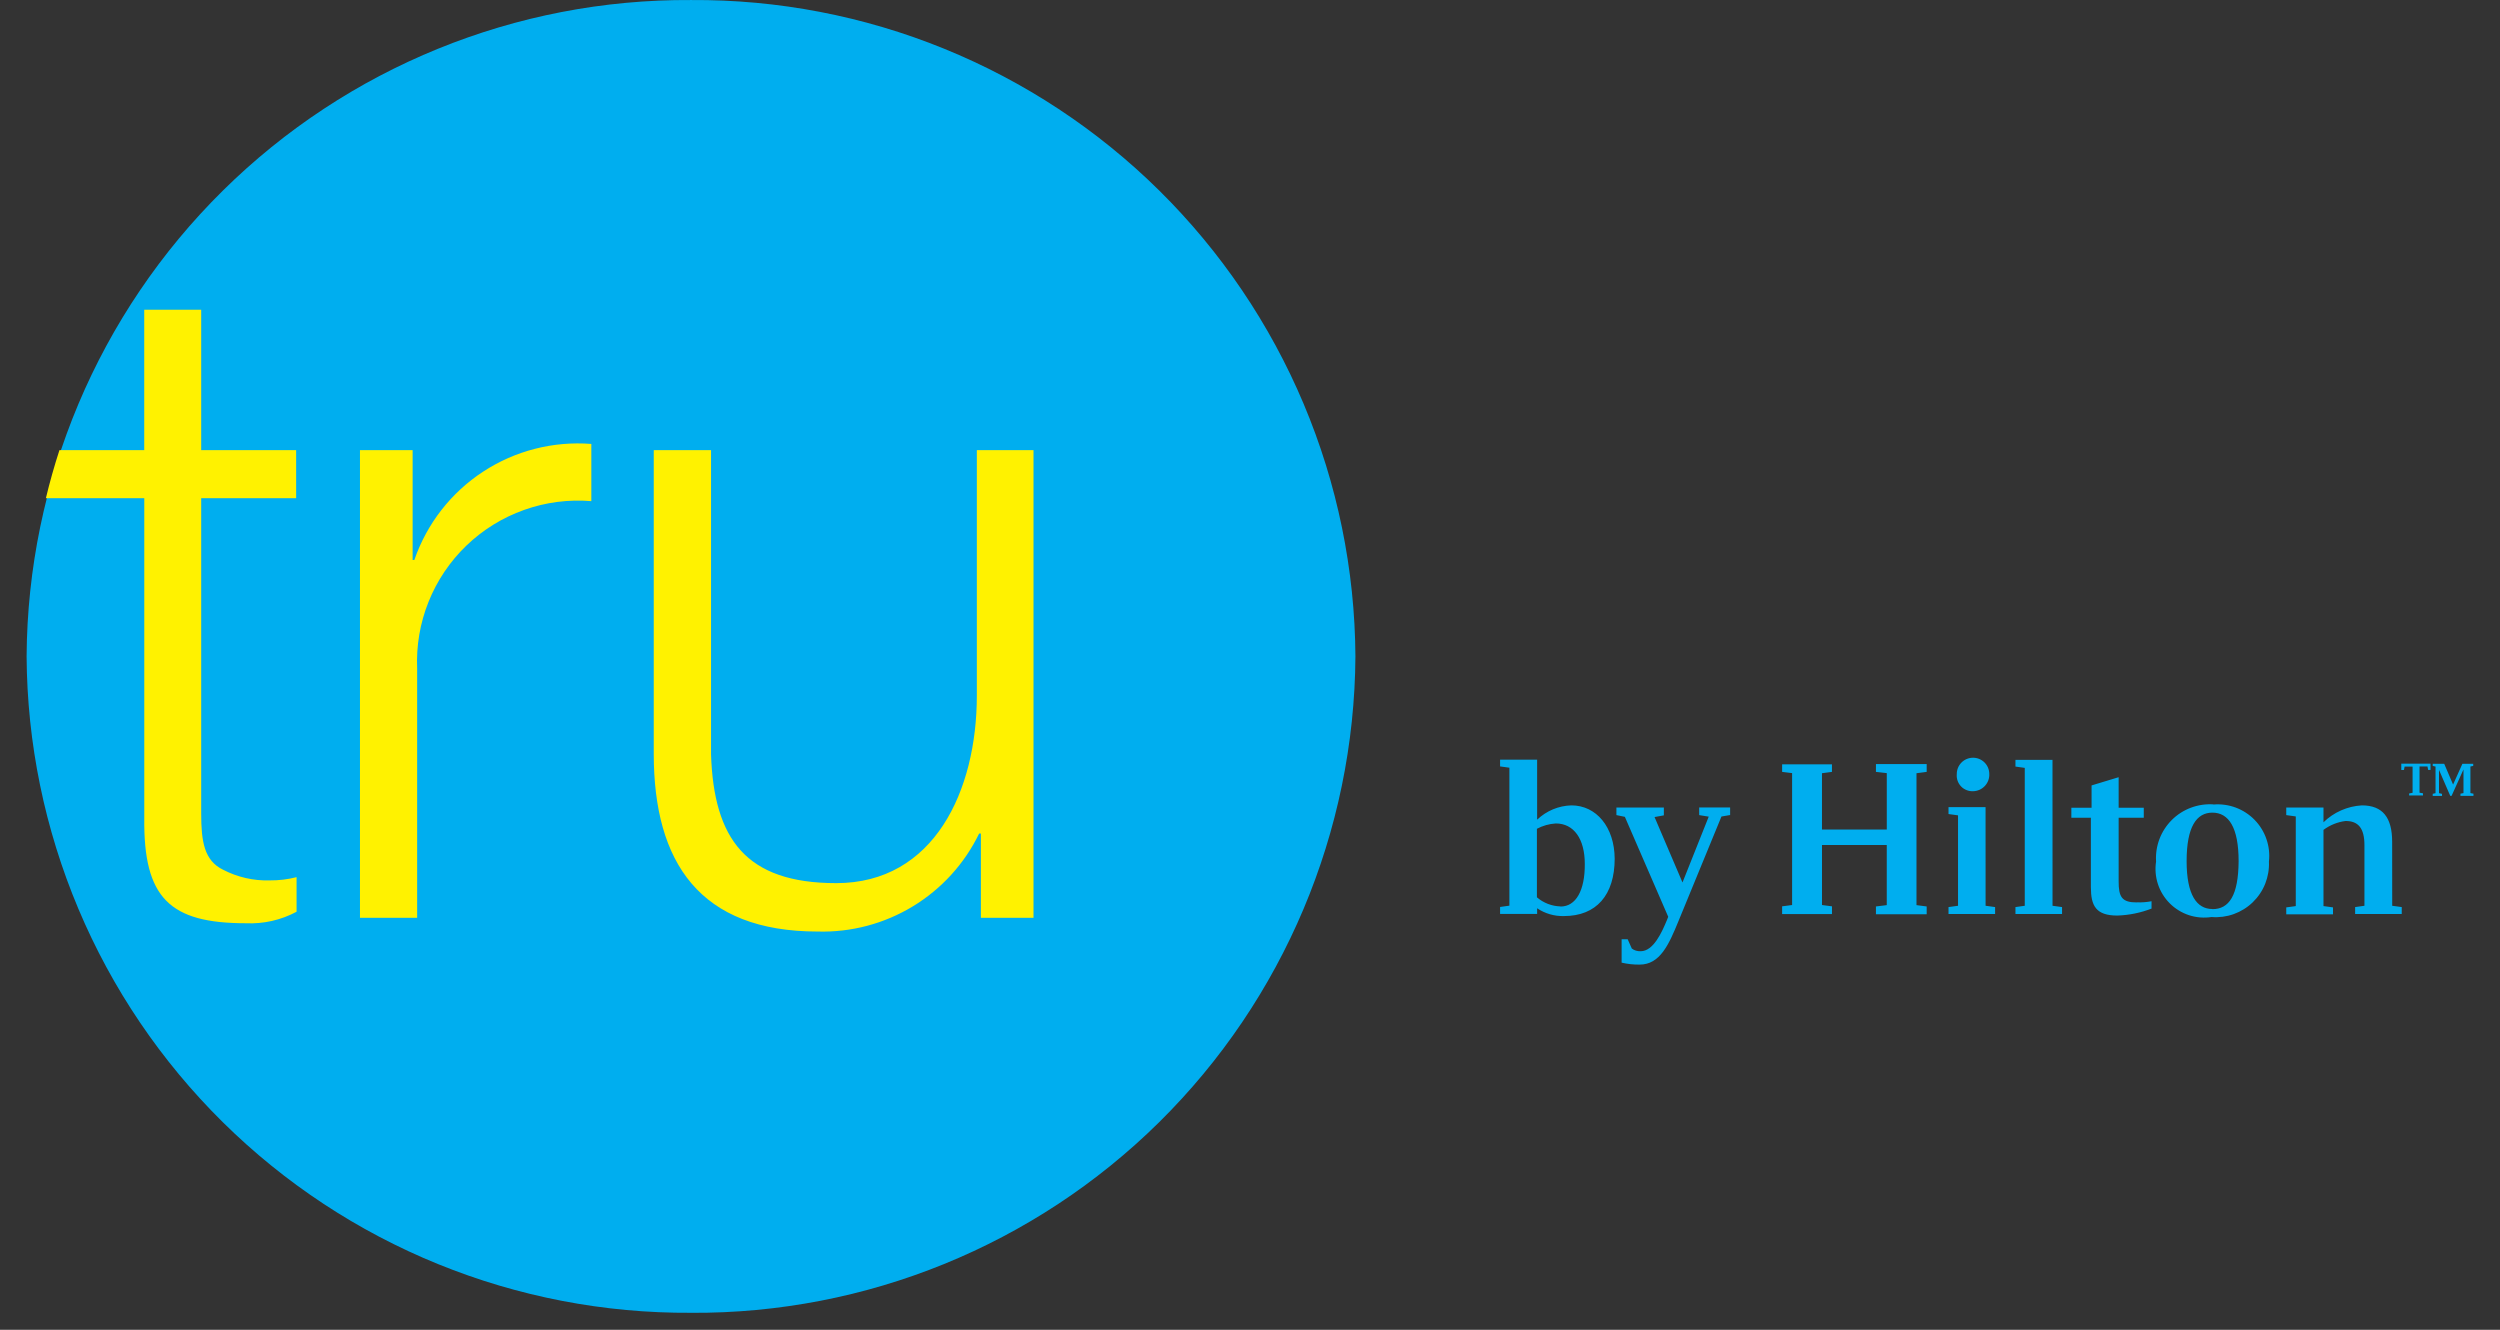 <?xml version="1.0" encoding="UTF-8"?>
<svg  viewBox="0 0 94 50" version="1.1" xmlns="http://www.w3.org/2000/svg" xmlns:xlink="http://www.w3.org/1999/xlink">
    <rect x="0" y="0" width="94" height="50" fill="#333333" stroke="none"/>
    <g id="Tru-H-94x50" stroke="none" stroke-width="1" fill="none" fill-rule="evenodd">
        <g id="Logos-/-Color-/-Tru" transform="translate(1, 0)">
            <g id="RU">
                <path d="M24.982,49.362 C31.568,49.401 37.899,46.823 42.584,42.195 C47.269,37.566 49.924,31.266 49.964,24.68 C49.945,21.419 49.284,18.194 48.018,15.188 C46.752,12.183 44.907,9.456 42.587,7.164 C40.267,4.872 37.518,3.06 34.497,1.831 C31.477,0.601 28.243,-0.02 24.982,0.001 C18.396,-0.039 12.065,2.539 7.38,7.167 C2.695,11.795 0.041,18.095 0,24.68 C0.019,27.942 0.681,31.167 1.947,34.172 C3.213,37.177 5.059,39.904 7.379,42.196 C9.698,44.487 12.447,46.3 15.468,47.529 C18.488,48.758 21.721,49.381 24.982,49.361" id="Path" fill="#00AEEF" fill-rule="nonzero"></path>
                <path d="M37.86,16.925 L37.86,34.51 L35.881,34.51 L35.881,31.341 L35.816,31.341 C35.266,32.475 34.401,33.425 33.325,34.078 C32.248,34.732 31.006,35.061 29.747,35.026 C25.316,35.026 23.581,32.435 23.581,28.346 L23.581,16.925 L25.735,16.925 L25.735,28.369 C25.841,31.538 27.035,33.206 30.443,33.206 C34.125,33.206 35.729,29.729 35.729,26.152 L35.729,16.925 L37.86,16.925 Z M14.58,21.055 L14.515,21.055 L14.515,16.925 L12.535,16.925 L12.535,34.51 L14.685,34.51 L14.685,25.142 C14.648,24.284 14.793,23.427 15.113,22.629 C15.432,21.831 15.918,21.11 16.537,20.514 C17.157,19.918 17.896,19.461 18.706,19.173 C19.515,18.884 20.377,18.772 21.234,18.843 L21.234,16.692 C19.799,16.58 18.366,16.947 17.162,17.736 C15.957,18.525 15.049,19.692 14.58,21.053 L14.58,21.055 Z M7.388,32.702 C6.679,32.359 6.565,31.642 6.565,30.591 L6.565,18.733 L10.135,18.733 L10.135,16.925 L6.565,16.925 L6.565,11.646 L4.423,11.646 L4.423,16.925 L1.235,16.925 C1.042,17.519 0.872,18.121 0.725,18.733 L4.425,18.733 L4.425,30.762 C4.392,33.763 5.378,34.714 8.245,34.714 C8.908,34.745 9.566,34.595 10.151,34.282 L10.151,32.981 C9.818,33.066 9.476,33.107 9.133,33.103 C8.527,33.12 7.926,32.981 7.388,32.702 Z" id="Shape" fill="#FFF200" fill-rule="nonzero"></path>
                <path d="M58.083,30.282 C57.602,30.296 57.144,30.488 56.796,30.82 L56.796,28.564 L55.403,28.564 L55.403,28.817 L55.753,28.866 L55.753,34.053 L55.403,34.102 L55.403,34.364 L56.796,34.364 L56.796,34.151 C57.094,34.352 57.447,34.454 57.806,34.444 C59.02,34.444 59.712,33.654 59.712,32.285 C59.704,31.096 59.02,30.282 58.083,30.282 Z M57.676,34.081 C57.35,34.073 57.036,33.952 56.788,33.739 L56.788,31.162 C57.008,31.046 57.249,30.977 57.497,30.962 C58.181,30.962 58.588,31.547 58.588,32.484 C58.596,33.483 58.254,34.086 57.676,34.086 L57.676,34.081 Z M62.889,30.36 L64.053,30.36 L64.053,30.645 L63.727,30.701 L62.115,34.623 C61.748,35.523 61.415,36.269 60.649,36.269 C60.422,36.272 60.195,36.247 59.973,36.196 L59.973,35.316 L60.201,35.316 L60.356,35.666 C60.452,35.737 60.57,35.772 60.69,35.766 C61.171,35.766 61.49,35.048 61.684,34.577 L61.725,34.471 L60.095,30.713 L59.777,30.648 L59.777,30.363 L61.561,30.363 L61.561,30.657 L61.211,30.721 L62.262,33.181 L63.248,30.706 L62.89,30.648 L62.889,30.36 Z M69.536,28.73 L71.443,28.73 L71.443,29.023 L71.06,29.073 L71.06,34.033 L71.443,34.083 L71.443,34.376 L69.535,34.376 L69.535,34.083 L69.942,34.033 L69.942,31.773 L67.507,31.773 L67.507,34.029 L67.882,34.078 L67.882,34.37 L66.008,34.37 L66.008,34.078 L66.383,34.029 L66.383,29.069 L66.008,29.023 L66.008,28.738 L67.881,28.738 L67.881,29.023 L67.506,29.073 L67.506,31.191 L69.943,31.191 L69.943,29.069 L69.535,29.023 L69.536,28.73 Z M73.658,34.057 L74.016,34.106 L74.016,34.367 L72.264,34.367 L72.264,34.106 L72.622,34.057 L72.622,30.657 L72.264,30.608 L72.264,30.348 L73.657,30.348 L73.658,34.057 Z M72.575,29.113 C72.572,28.951 72.633,28.795 72.745,28.678 C72.858,28.561 73.012,28.494 73.174,28.491 C73.336,28.487 73.493,28.549 73.61,28.661 C73.726,28.773 73.794,28.927 73.797,29.09 C73.802,29.173 73.79,29.258 73.762,29.337 C73.734,29.416 73.69,29.488 73.633,29.55 C73.576,29.612 73.506,29.661 73.43,29.696 C73.353,29.73 73.27,29.748 73.186,29.75 C73.103,29.753 73.02,29.739 72.943,29.708 C72.865,29.677 72.795,29.631 72.738,29.571 C72.68,29.511 72.635,29.439 72.607,29.361 C72.579,29.283 72.568,29.2 72.574,29.116 L72.575,29.113 Z M76.175,34.057 L76.533,34.106 L76.533,34.367 L74.781,34.367 L74.781,34.106 L75.131,34.057 L75.131,28.872 L74.781,28.823 L74.781,28.57 L76.174,28.57 L76.175,34.057 Z M79.344,33.928 C79.53,33.935 79.716,33.922 79.898,33.886 L79.898,34.163 C79.487,34.322 79.052,34.411 78.611,34.425 C77.805,34.425 77.617,34.057 77.617,33.358 L77.617,30.747 L76.883,30.747 L76.883,30.372 L77.643,30.372 L77.643,29.532 L78.661,29.223 L78.661,30.372 L79.606,30.372 L79.606,30.747 L78.661,30.747 L78.661,33.133 C78.658,33.736 78.789,33.931 79.343,33.931 L79.344,33.928 Z M82.227,30.245 C81.939,30.226 81.65,30.268 81.38,30.369 C81.11,30.47 80.864,30.627 80.66,30.831 C80.456,31.035 80.297,31.279 80.195,31.549 C80.093,31.819 80.05,32.108 80.068,32.395 C80.025,32.679 80.048,32.969 80.138,33.242 C80.227,33.515 80.38,33.763 80.583,33.966 C80.786,34.169 81.034,34.321 81.306,34.411 C81.579,34.5 81.869,34.524 82.153,34.48 C82.436,34.503 82.721,34.466 82.988,34.37 C83.255,34.274 83.499,34.123 83.703,33.926 C83.908,33.728 84.068,33.49 84.173,33.226 C84.277,32.962 84.325,32.679 84.312,32.395 C84.344,32.111 84.312,31.823 84.219,31.553 C84.127,31.282 83.975,31.035 83.776,30.83 C83.576,30.625 83.334,30.466 83.066,30.366 C82.798,30.266 82.511,30.226 82.226,30.25 L82.227,30.245 Z M82.186,34.179 C81.6,34.179 81.217,33.651 81.217,32.38 C81.217,31.079 81.592,30.555 82.186,30.555 C82.797,30.555 83.172,31.108 83.172,32.38 C83.163,33.678 82.812,34.184 82.185,34.184 L82.186,34.179 Z M88.947,34.057 L89.305,34.106 L89.305,34.367 L87.553,34.367 L87.553,34.106 L87.903,34.057 L87.903,31.78 C87.903,31.145 87.675,30.869 87.194,30.869 C86.893,30.907 86.607,31.022 86.363,31.203 L86.363,34.069 L86.721,34.118 L86.721,34.38 L84.963,34.38 L84.963,34.118 L85.321,34.069 L85.321,30.698 L84.963,30.648 L84.963,30.363 L86.363,30.363 L86.363,30.918 C86.751,30.539 87.264,30.314 87.805,30.282 C88.595,30.282 88.945,30.747 88.945,31.651 L88.947,34.057 Z M91.888,28.82 L91.888,29.82 L92.002,29.843 L92.002,29.924 L91.513,29.924 L91.513,29.843 L91.627,29.82 L91.627,28.931 L91.179,29.925 L91.13,29.925 L90.706,28.948 L90.706,29.823 L90.82,29.848 L90.82,29.928 L90.47,29.928 L90.47,29.848 L90.576,29.823 L90.576,28.823 L90.47,28.799 L90.47,28.718 L90.902,28.718 L91.236,29.5 L91.586,28.718 L91.993,28.718 L91.993,28.799 L91.888,28.82 Z M89.288,28.713 L90.388,28.713 L90.388,28.95 L90.298,28.95 L90.274,28.82 L89.974,28.82 L89.974,29.805 L90.104,29.829 L90.104,29.91 L89.583,29.91 L89.583,29.834 L89.713,29.809 L89.713,28.823 L89.413,28.823 L89.389,28.953 L89.289,28.953 L89.288,28.713 Z" id="Shape" fill="#00AEEF" fill-rule="nonzero"></path>
            </g>
        </g>
    </g>
</svg>